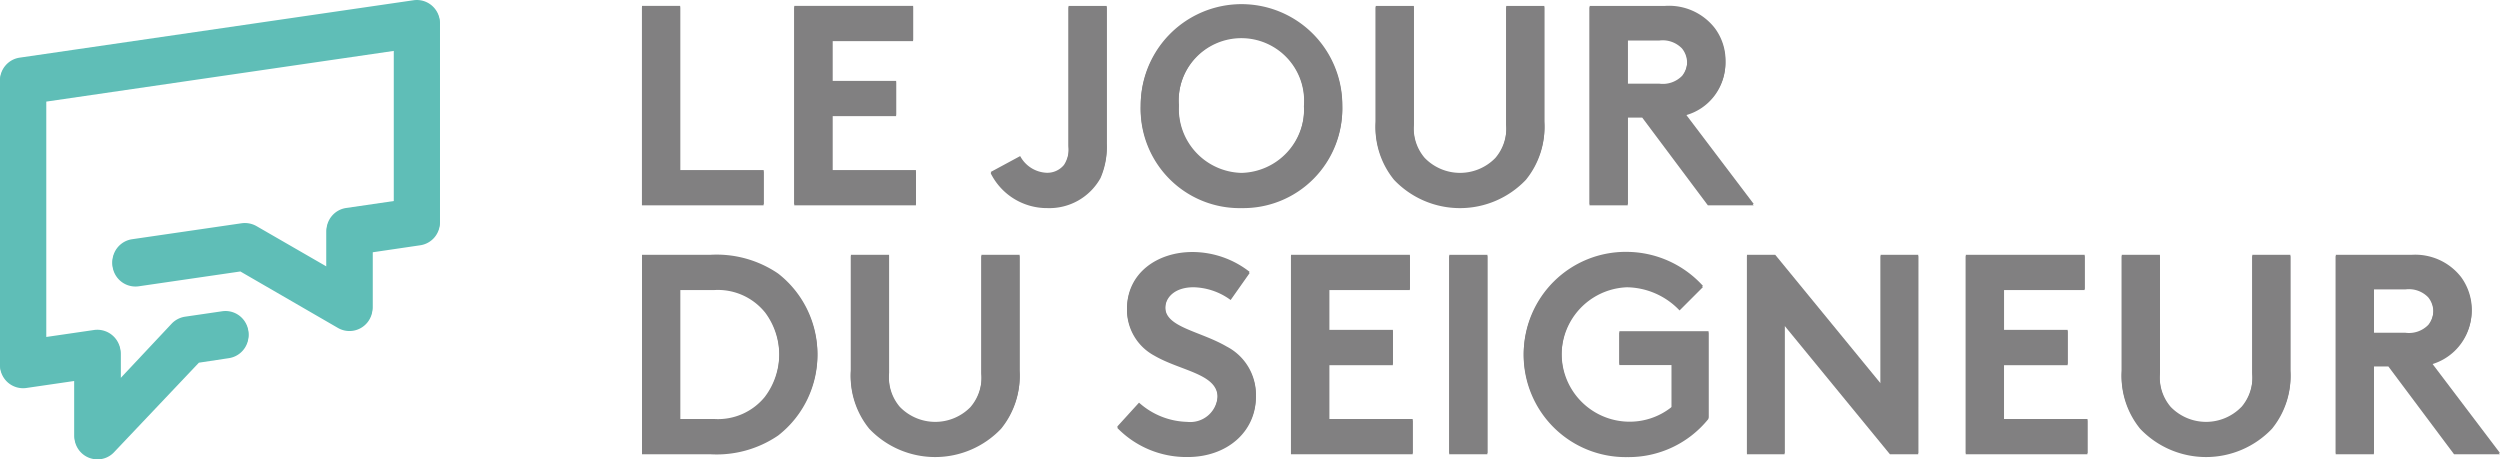 <svg xmlns="http://www.w3.org/2000/svg" width="139.369" height="25.608" viewBox="0 0 139.369 25.608">
  <g id="Groupe_332" data-name="Groupe 332" transform="translate(0 0)">
    <path id="Tracé_129" data-name="Tracé 129" d="M97.946,37.564a6.088,6.088,0,0,1,3.8,1.041,5.675,5.675,0,0,1,0,8.963,6.088,6.088,0,0,1-3.8,1.041H94.16V37.564Zm3.06,3.124a3.378,3.378,0,0,0-2.824-1.232H96.289v7.26h1.893a3.367,3.367,0,0,0,2.824-1.231,3.972,3.972,0,0,0,0-4.8" transform="translate(-58.37 -23.286)" fill="#818081"/>
    <path id="Tracé_130" data-name="Tracé 130" d="M131.464,46.04a2.553,2.553,0,0,0,.6-1.893V37.564h2.129v6.424a4.622,4.622,0,0,1-1.026,3.2,5.071,5.071,0,0,1-7.351,0,4.622,4.622,0,0,1-1.026-3.2V37.564h2.129v6.579a2.553,2.553,0,0,0,.6,1.893,2.749,2.749,0,0,0,3.945,0" transform="translate(-77.358 -23.286)" fill="#818081"/>
    <path id="Tracé_131" data-name="Tracé 131" d="M165.066,45.54a4.169,4.169,0,0,0,2.683,1.072,1.529,1.529,0,0,0,1.7-1.437c0-1.311-2.053-1.467-3.52-2.319A2.887,2.887,0,0,1,164.4,40.3c0-2,1.7-3.155,3.645-3.155a5.183,5.183,0,0,1,3.189,1.106l-1.057,1.5a3.625,3.625,0,0,0-2.068-.711c-1.041,0-1.577.566-1.577,1.182,0,1.121,1.942,1.327,3.425,2.193a3.005,3.005,0,0,1,1.627,2.744c0,1.957-1.627,3.345-3.8,3.345a5.371,5.371,0,0,1-3.93-1.627Z" transform="translate(-101.572 -23.026)" fill="#818081"/>
    <path id="Tracé_132" data-name="Tracé 132" d="M191.472,39.457v2.288h3.55v1.9h-3.55v3.075h4.656V48.61H189.34V37.564h6.629v1.893Z" transform="translate(-117.373 -23.286)" fill="#818081"/>
    <rect id="Rectangle_59" data-name="Rectangle 59" width="2.129" height="11.046" transform="translate(80.789 14.278)" fill="#818081"/>
    <path id="Tracé_133" data-name="Tracé 133" d="M232.107,40.333a4.127,4.127,0,0,0-2.934-1.292,3.788,3.788,0,0,0,.015,7.571,3.744,3.744,0,0,0,2.478-.821V43.378h-2.919V41.564h4.972v4.812a5.711,5.711,0,0,1-4.531,2.132,5.683,5.683,0,1,1-.03-11.365,5.773,5.773,0,0,1,4.246,1.893Z" transform="translate(-138.475 -23.026)" fill="#818081"/>
    <path id="Tracé_134" data-name="Tracé 134" d="M265.768,48.61h-1.577l-5.872-7.161V48.61h-2.1V37.564H257.8l5.872,7.165V37.564h2.1Z" transform="translate(-158.832 -23.286)" fill="#818081"/>
    <path id="Tracé_135" data-name="Tracé 135" d="M290.442,39.457v2.288h3.55v1.9h-3.55v3.075h4.652V48.61H288.31V37.564h6.629v1.893Z" transform="translate(-178.725 -23.286)" fill="#818081"/>
    <path id="Tracé_136" data-name="Tracé 136" d="M317.864,46.04a2.554,2.554,0,0,0,.6-1.893V37.564h2.129v6.424a4.622,4.622,0,0,1-1.026,3.2,5.071,5.071,0,0,1-7.351,0,4.622,4.622,0,0,1-1.026-3.2V37.564h2.129v6.579a2.553,2.553,0,0,0,.6,1.893,2.749,2.749,0,0,0,3.945,0" transform="translate(-192.909 -23.286)" fill="#818081"/>
    <path id="Tracé_137" data-name="Tracé 137" d="M347.922,43.592l3.8,5.017h-2.554l-3.66-4.892H344.7V48.61H342.57V37.564h4.211a3.237,3.237,0,0,1,2.763,1.232,3.09,3.09,0,0,1-1.623,4.8M346.451,41.9a1.5,1.5,0,0,0,1.277-.441,1.307,1.307,0,0,0,.285-.806,1.273,1.273,0,0,0-.285-.791,1.492,1.492,0,0,0-1.277-.441H344.7V41.9Z" transform="translate(-212.361 -23.286)" fill="#818081"/>
    <path id="Tracé_138" data-name="Tracé 138" d="M94.15,1.054h2.132v9.153h4.652V12.1H94.15Z" transform="translate(-58.364 -0.653)" fill="#818081"/>
    <path id="Tracé_139" data-name="Tracé 139" d="M118.619,2.947V5.236h3.55V7.128h-3.55v3.079h4.656V12.1H116.49V1.054h6.625V2.947Z" transform="translate(-72.213 -0.653)" fill="#818081"/>
    <path id="Tracé_140" data-name="Tracé 140" d="M151.775,8.625a4.317,4.317,0,0,1-.346,1.957,3.262,3.262,0,0,1-2.965,1.672,3.5,3.5,0,0,1-3.155-1.942l1.642-.886a1.758,1.758,0,0,0,1.482.931,1.2,1.2,0,0,0,.962-.441,1.612,1.612,0,0,0,.251-1.057V1.054h2.132V8.625Z" transform="translate(-90.079 -0.653)" fill="#818081"/>
    <path id="Tracé_141" data-name="Tracé 141" d="M172.918,11.989A5.519,5.519,0,0,1,167.3,6.306a5.618,5.618,0,1,1,11.236,0,5.519,5.519,0,0,1-5.618,5.682m0-1.893A3.578,3.578,0,0,0,176.4,6.31a3.5,3.5,0,1,0-6.975,0,3.581,3.581,0,0,0,3.489,3.786" transform="translate(-103.71 -0.387)" fill="#818081"/>
    <path id="Tracé_142" data-name="Tracé 142" d="M208.434,9.526a2.553,2.553,0,0,0,.6-1.893V1.054h2.129V7.478a4.621,4.621,0,0,1-1.026,3.2,5.071,5.071,0,0,1-7.351,0,4.621,4.621,0,0,1-1.026-3.2V1.054h2.129V7.633a2.553,2.553,0,0,0,.6,1.893,2.745,2.745,0,0,0,3.945,0" transform="translate(-125.072 -0.653)" fill="#818081"/>
    <path id="Tracé_143" data-name="Tracé 143" d="M238.482,7.083l3.8,5.018h-2.554l-3.66-4.892h-.806V12.1H233.13V1.055h4.211A3.236,3.236,0,0,1,240.1,2.287a3.009,3.009,0,0,1,.6,1.813,3,3,0,0,1-2.224,2.984m-1.467-1.691a1.5,1.5,0,0,0,1.277-.441,1.306,1.306,0,0,0,.285-.805,1.275,1.275,0,0,0-.285-.791,1.493,1.493,0,0,0-1.277-.441h-1.752V5.392Z" transform="translate(-144.519 -0.654)" fill="#818081"/>
    <path id="Tracé_144" data-name="Tracé 144" d="M5.435,25.726a1.351,1.351,0,0,1-.5-.1,1.281,1.281,0,0,1-.787-1.186V21.355l-2.68.391A1.286,1.286,0,0,1,0,20.477V4.672A1.281,1.281,0,0,1,1.1,3.4L23.053.2a1.286,1.286,0,0,1,1.471,1.273V12.521a1.281,1.281,0,0,1-1.1,1.27l-2.657.391v3.1A1.285,1.285,0,0,1,18.841,18.4L13.4,15.251l-5.686.829a1.287,1.287,0,0,1-.369-2.547l6.127-.893a1.314,1.314,0,0,1,.829.16l3.9,2.25V13.057a1.281,1.281,0,0,1,1.1-1.27l2.657-.388V2.954L2.573,5.782V18.975l2.68-.391a1.3,1.3,0,0,1,1.471,1.281v1.4L9.59,18.211a1.308,1.308,0,0,1,.711-.365l2.106-.308a1.285,1.285,0,0,1,.369,2.543l-1.688.255L6.336,25.35a1.263,1.263,0,0,1-.9.376" transform="translate(0 -0.117)" fill="#5fbeb7"/>
    <path id="Tracé_166" data-name="Tracé 166" d="M97.946,37.374a6.088,6.088,0,0,1,3.8,1.041,5.675,5.675,0,0,1,0,8.963,6.088,6.088,0,0,1-3.8,1.041H94.16V37.374Zm3.06,3.124a3.378,3.378,0,0,0-2.824-1.232H96.289v7.26h1.893a3.367,3.367,0,0,0,2.824-1.232,3.972,3.972,0,0,0,0-4.8" transform="translate(-58.37 -23.168)" fill="#818081"/>
    <path id="Tracé_167" data-name="Tracé 167" d="M131.468,45.85a2.553,2.553,0,0,0,.6-1.893V37.374H134.2V43.8a4.622,4.622,0,0,1-1.026,3.2,5.075,5.075,0,0,1-7.355,0,4.622,4.622,0,0,1-1.026-3.2V37.374h2.129v6.583a2.553,2.553,0,0,0,.6,1.893,2.749,2.749,0,0,0,3.949,0" transform="translate(-77.358 -23.168)" fill="#818081"/>
    <path id="Tracé_168" data-name="Tracé 168" d="M165.076,45.36a4.169,4.169,0,0,0,2.683,1.072,1.529,1.529,0,0,0,1.7-1.437c0-1.311-2.053-1.467-3.52-2.319a2.887,2.887,0,0,1-1.532-2.558c0-2,1.707-3.155,3.645-3.155a5.183,5.183,0,0,1,3.189,1.106l-1.057,1.5a3.634,3.634,0,0,0-2.068-.711c-1.041,0-1.577.566-1.577,1.182,0,1.121,1.942,1.327,3.425,2.193a3.005,3.005,0,0,1,1.627,2.744c0,1.957-1.627,3.345-3.8,3.345a5.371,5.371,0,0,1-3.93-1.627Z" transform="translate(-101.578 -22.914)" fill="#818081"/>
    <path id="Tracé_169" data-name="Tracé 169" d="M191.482,39.271v2.288h3.55v1.893h-3.55v3.075h4.652v1.9H189.35V37.374h6.629v1.9Z" transform="translate(-117.379 -23.168)" fill="#818081"/>
    <rect id="Rectangle_60" data-name="Rectangle 60" width="2.129" height="11.046" transform="translate(80.793 14.206)" fill="#818081"/>
    <path id="Tracé_170" data-name="Tracé 170" d="M232.117,40.137a4.13,4.13,0,0,0-2.934-1.3,3.788,3.788,0,0,0,.015,7.571,3.744,3.744,0,0,0,2.478-.821V43.178h-2.919V41.364h4.972v4.812a5.711,5.711,0,0,1-4.531,2.132,5.683,5.683,0,1,1-.03-11.365,5.773,5.773,0,0,1,4.246,1.893Z" transform="translate(-138.481 -22.902)" fill="#818081"/>
    <path id="Tracé_171" data-name="Tracé 171" d="M265.778,48.424H264.2l-5.872-7.165v7.165h-2.1V37.374h1.577l5.872,7.165V37.374h2.1Z" transform="translate(-158.839 -23.168)" fill="#818081"/>
    <path id="Tracé_172" data-name="Tracé 172" d="M290.452,39.271v2.288H294v1.893h-3.55v3.075h4.656v1.9H288.32V37.374h6.629v1.9Z" transform="translate(-178.731 -23.168)" fill="#818081"/>
    <path id="Tracé_173" data-name="Tracé 173" d="M317.874,45.85a2.553,2.553,0,0,0,.6-1.893V37.374H320.6V43.8a4.622,4.622,0,0,1-1.026,3.2,5.071,5.071,0,0,1-7.351,0,4.622,4.622,0,0,1-1.026-3.2V37.374h2.129v6.583a2.553,2.553,0,0,0,.6,1.893,2.745,2.745,0,0,0,3.945,0" transform="translate(-192.915 -23.168)" fill="#818081"/>
    <path id="Tracé_174" data-name="Tracé 174" d="M347.938,43.4l3.8,5.017h-2.554l-3.66-4.892h-.806V48.42H342.59V37.374h4.215a3.237,3.237,0,0,1,2.763,1.232,3.088,3.088,0,0,1-1.631,4.8m-1.467-1.688a1.5,1.5,0,0,0,1.277-.441,1.308,1.308,0,0,0,.285-.806,1.273,1.273,0,0,0-.285-.791,1.492,1.492,0,0,0-1.277-.441h-1.752v2.478Z" transform="translate(-212.374 -23.168)" fill="#818081"/>
    <path id="Tracé_175" data-name="Tracé 175" d="M94.16.864h2.129v9.153h4.656V11.91H94.16Z" transform="translate(-58.37 -0.536)" fill="#818081"/>
    <path id="Tracé_176" data-name="Tracé 176" d="M118.622,2.757V5.046h3.55V6.938h-3.55v3.079h4.652V11.91H116.49V.864h6.629V2.757Z" transform="translate(-72.213 -0.536)" fill="#818081"/>
    <path id="Tracé_177" data-name="Tracé 177" d="M151.775,8.436a4.317,4.317,0,0,1-.346,1.957,3.262,3.262,0,0,1-2.965,1.672,3.5,3.5,0,0,1-3.155-1.942l1.642-.886a1.758,1.758,0,0,0,1.482.931,1.2,1.2,0,0,0,.962-.441,1.612,1.612,0,0,0,.251-1.057V.865h2.132V8.436Z" transform="translate(-90.079 -0.536)" fill="#818081"/>
    <path id="Tracé_178" data-name="Tracé 178" d="M172.928,11.8a5.519,5.519,0,0,1-5.618-5.682,5.618,5.618,0,1,1,11.236,0,5.519,5.519,0,0,1-5.618,5.682m0-1.893a3.581,3.581,0,0,0,3.489-3.785,3.5,3.5,0,1,0-6.979,0,3.581,3.581,0,0,0,3.489,3.785" transform="translate(-103.716 -0.269)" fill="#818081"/>
    <path id="Tracé_179" data-name="Tracé 179" d="M208.444,9.336a2.554,2.554,0,0,0,.6-1.893V.864h2.129V7.288a4.622,4.622,0,0,1-1.026,3.2,5.071,5.071,0,0,1-7.351,0,4.622,4.622,0,0,1-1.026-3.2V.864H203.9V7.443a2.553,2.553,0,0,0,.6,1.893,2.745,2.745,0,0,0,3.945,0" transform="translate(-125.078 -0.535)" fill="#818081"/>
    <path id="Tracé_180" data-name="Tracé 180" d="M238.5,6.893l3.8,5.017h-2.554l-3.66-4.892h-.806V11.91H233.15V.865h4.211A3.237,3.237,0,0,1,240.125,2.1a3.013,3.013,0,0,1,.6,1.817,3.01,3.01,0,0,1-2.227,2.98M237.031,5.2a1.5,1.5,0,0,0,1.277-.441,1.306,1.306,0,0,0,.285-.806,1.274,1.274,0,0,0-.285-.791,1.492,1.492,0,0,0-1.277-.441h-1.752V5.2Z" transform="translate(-144.531 -0.536)" fill="#818081"/>
    <path id="Tracé_181" data-name="Tracé 181" d="M5.435,25.536a1.351,1.351,0,0,1-.5-.1,1.281,1.281,0,0,1-.787-1.186V21.165l-2.68.391A1.286,1.286,0,0,1,0,20.287V4.483a1.282,1.282,0,0,1,1.1-1.27L23.053.014a1.286,1.286,0,0,1,1.471,1.273V12.332a1.282,1.282,0,0,1-1.1,1.27l-2.657.391v3.1a1.285,1.285,0,0,1-1.927,1.114L13.4,15.061l-5.686.825a1.287,1.287,0,0,1-.369-2.547l6.127-.893a1.314,1.314,0,0,1,.829.16l3.9,2.25V12.864a1.281,1.281,0,0,1,1.1-1.27l2.657-.388V2.765L2.573,5.593V18.786l2.68-.391a1.3,1.3,0,0,1,1.471,1.281v1.4L9.59,18.022a1.308,1.308,0,0,1,.711-.365l2.106-.308a1.285,1.285,0,0,1,.369,2.543l-1.688.255L6.336,25.16a1.263,1.263,0,0,1-.9.376" transform="translate(0 0)" fill="#5fbeb7"/>
  </g>
</svg>
